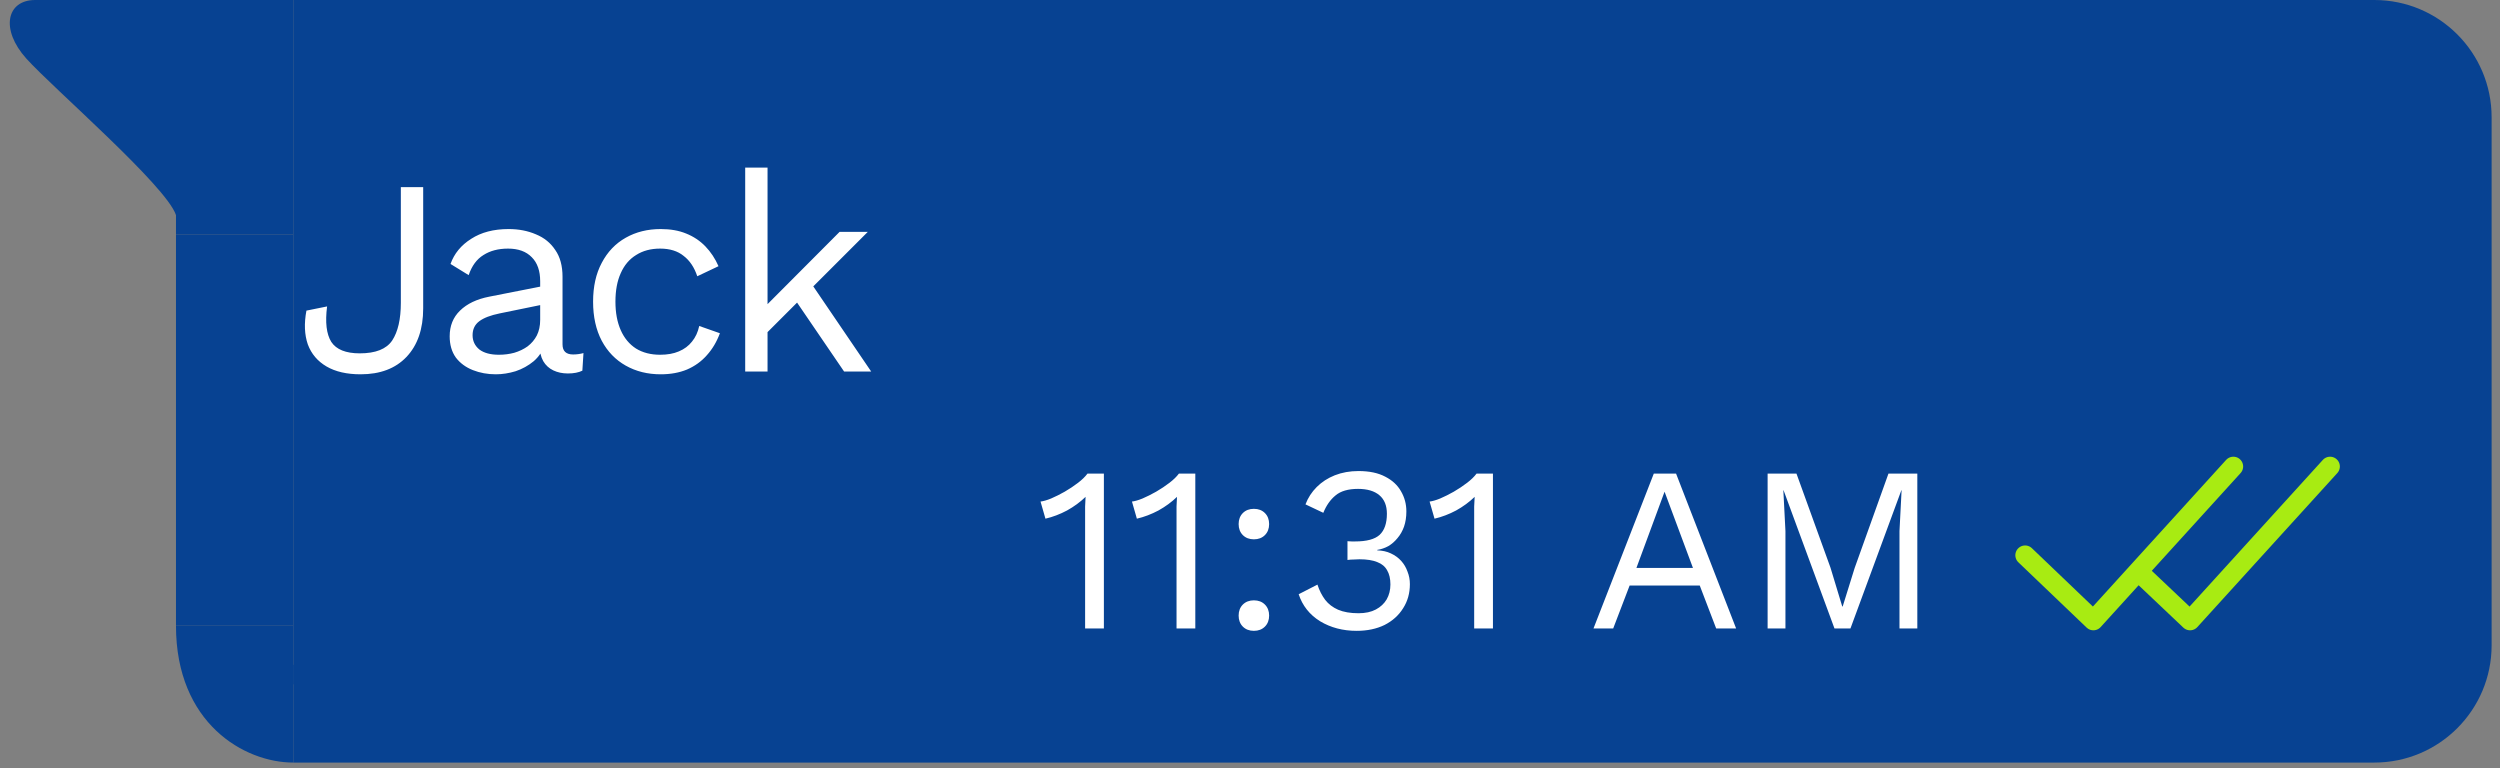 <svg width="179" height="55" viewBox="0 0 179 55" fill="none" xmlns="http://www.w3.org/2000/svg">
<rect x="0" y="0" width="179" height="55" fill="#808080" stroke="none"/>
<path d="M12.601 0C12.601 0 4.568 0 2.521 0C0.474 0 0.001 2.1 1.891 4.2C3.781 6.3 11.902 13.3 12.601 15.4C13.3 17.5 12.601 0 12.601 0Z" fill="#074292"/>
<rect width="8.4" height="16.8" transform="matrix(-1 0 0 1 21 0)" fill="#074292"/>
<rect width="8.4" height="28" transform="matrix(-1 0 0 1 21 16.8)" fill="#074292"/>
<path d="M21 54.6C17.5 54.6 12.6 51.8 12.6 44.8H21V54.6Z" fill="#074292"/>
<path d="M178.4 8.4C178.4 3.761 174.64 0 170 0H21V54.6H170C174.64 54.6 178.4 50.839 178.4 46.2V8.4Z" fill="#074292"/>
<path d="M77.694 45V36.869C77.694 36.678 77.694 36.477 77.694 36.264C77.705 36.04 77.716 35.81 77.727 35.575C77.346 35.945 76.904 36.27 76.4 36.55C75.896 36.818 75.381 37.014 74.854 37.138L74.502 35.911C74.703 35.889 74.955 35.816 75.258 35.693C75.571 35.558 75.896 35.396 76.232 35.206C76.579 35.004 76.898 34.791 77.19 34.567C77.481 34.343 77.705 34.125 77.862 33.912H79.038V45H77.694ZM84.24 45V36.869C84.24 36.678 84.24 36.477 84.24 36.264C84.251 36.04 84.262 35.81 84.273 35.575C83.892 35.945 83.45 36.27 82.946 36.55C82.442 36.818 81.927 37.014 81.4 37.138L81.048 35.911C81.249 35.889 81.501 35.816 81.804 35.693C82.117 35.558 82.442 35.396 82.778 35.206C83.125 35.004 83.445 34.791 83.736 34.567C84.027 34.343 84.251 34.125 84.408 33.912H85.584V45H84.24ZM89.778 36.432C90.103 36.432 90.366 36.533 90.567 36.734C90.769 36.936 90.87 37.199 90.87 37.524C90.87 37.849 90.769 38.112 90.567 38.314C90.366 38.515 90.103 38.616 89.778 38.616C89.453 38.616 89.19 38.515 88.988 38.314C88.787 38.112 88.686 37.849 88.686 37.524C88.686 37.199 88.787 36.936 88.988 36.734C89.19 36.533 89.453 36.432 89.778 36.432ZM89.778 42.984C90.103 42.984 90.366 43.085 90.567 43.286C90.769 43.488 90.87 43.751 90.87 44.076C90.87 44.401 90.769 44.664 90.567 44.866C90.366 45.067 90.103 45.168 89.778 45.168C89.453 45.168 89.19 45.067 88.988 44.866C88.787 44.664 88.686 44.401 88.686 44.076C88.686 43.751 88.787 43.488 88.988 43.286C89.19 43.085 89.453 42.984 89.778 42.984ZM97.135 45.168C96.149 45.168 95.275 44.938 94.514 44.479C93.763 44.009 93.254 43.365 92.985 42.547L94.329 41.858C94.463 42.273 94.648 42.637 94.883 42.95C95.118 43.253 95.427 43.488 95.807 43.656C96.199 43.824 96.686 43.908 97.269 43.908C97.762 43.908 98.176 43.818 98.512 43.639C98.848 43.46 99.106 43.219 99.285 42.917C99.464 42.603 99.554 42.245 99.554 41.842C99.554 41.438 99.475 41.102 99.319 40.834C99.173 40.565 98.938 40.369 98.613 40.246C98.288 40.111 97.862 40.044 97.336 40.044C97.213 40.044 97.079 40.05 96.933 40.061C96.787 40.061 96.636 40.072 96.479 40.094V38.75C96.58 38.762 96.675 38.767 96.765 38.767C96.866 38.767 96.955 38.767 97.034 38.767C97.851 38.767 98.434 38.61 98.781 38.297C99.128 37.972 99.302 37.468 99.302 36.785C99.302 36.202 99.123 35.76 98.764 35.458C98.406 35.155 97.896 35.004 97.235 35.004C96.53 35.004 95.992 35.161 95.623 35.474C95.253 35.777 94.962 36.191 94.749 36.718L93.472 36.113C93.651 35.642 93.92 35.228 94.278 34.87C94.637 34.511 95.068 34.231 95.572 34.03C96.087 33.828 96.653 33.727 97.269 33.727C98.042 33.727 98.68 33.862 99.184 34.13C99.688 34.388 100.063 34.735 100.31 35.172C100.567 35.609 100.696 36.09 100.696 36.617C100.696 37.02 100.64 37.384 100.528 37.709C100.416 38.022 100.259 38.297 100.058 38.532C99.867 38.767 99.649 38.958 99.403 39.103C99.156 39.238 98.893 39.327 98.613 39.372V39.406C98.983 39.417 99.307 39.49 99.587 39.624C99.879 39.758 100.125 39.938 100.327 40.162C100.528 40.386 100.679 40.643 100.78 40.934C100.892 41.214 100.948 41.511 100.948 41.825C100.948 42.474 100.786 43.051 100.461 43.555C100.147 44.059 99.705 44.457 99.134 44.748C98.562 45.028 97.896 45.168 97.135 45.168ZM105.551 45V36.869C105.551 36.678 105.551 36.477 105.551 36.264C105.563 36.04 105.574 35.81 105.585 35.575C105.204 35.945 104.762 36.27 104.258 36.55C103.754 36.818 103.239 37.014 102.712 37.138L102.359 35.911C102.561 35.889 102.813 35.816 103.115 35.693C103.429 35.558 103.754 35.396 104.09 35.206C104.437 35.004 104.756 34.791 105.047 34.567C105.339 34.343 105.563 34.125 105.719 33.912H106.895V45H105.551ZM124.307 45H122.879L121.703 41.926H116.68L115.504 45H114.093L118.411 33.912H120.007L124.307 45ZM117.167 40.666H121.216L119.183 35.206L117.167 40.666ZM137.28 33.912V45H136.003V38.028L136.154 35.105H136.137L132.492 45H131.349L127.704 35.105H127.687L127.838 38.028V45H126.561V33.912H128.628L131.064 40.649L131.904 43.421H131.937L132.794 40.666L135.213 33.912H137.28Z" fill="white"/>
<path d="M159.909 33.4L149.886 44.43L144.998 39.755" stroke="#A8EB12" stroke-width="1.4" stroke-linecap="round" stroke-linejoin="round"/>
<path d="M166.834 33.4L156.81 44.43L153.176 40.988" stroke="#A8EB12" stroke-width="1.4" stroke-linecap="round" stroke-linejoin="round"/>
<path d="M30.3 13.4V22.08C30.3 23.56 29.9 24.72 29.1 25.56C28.313 26.386 27.22 26.8 25.82 26.8C24.833 26.8 24.02 26.613 23.38 26.24C22.74 25.866 22.293 25.34 22.04 24.66C21.8 23.966 21.767 23.16 21.94 22.24L23.42 21.94C23.273 23.073 23.373 23.92 23.72 24.48C24.08 25.026 24.76 25.3 25.76 25.3C26.893 25.3 27.667 24.993 28.08 24.38C28.493 23.753 28.7 22.853 28.7 21.68V13.4H30.3ZM38.677 20.14C38.677 19.393 38.477 18.82 38.077 18.42C37.677 18.006 37.11 17.8 36.377 17.8C35.683 17.8 35.097 17.953 34.617 18.26C34.137 18.553 33.783 19.033 33.557 19.7L32.257 18.9C32.523 18.153 33.017 17.553 33.737 17.1C34.457 16.633 35.35 16.4 36.417 16.4C37.137 16.4 37.79 16.526 38.377 16.78C38.963 17.02 39.423 17.393 39.757 17.9C40.103 18.393 40.277 19.033 40.277 19.82V24.66C40.277 25.14 40.53 25.38 41.037 25.38C41.29 25.38 41.537 25.346 41.777 25.28L41.697 26.54C41.43 26.673 41.083 26.74 40.657 26.74C40.27 26.74 39.923 26.666 39.617 26.52C39.31 26.373 39.07 26.153 38.897 25.86C38.723 25.553 38.637 25.173 38.637 24.72V24.52L39.037 24.58C38.877 25.1 38.603 25.526 38.217 25.86C37.83 26.18 37.397 26.42 36.917 26.58C36.437 26.726 35.963 26.8 35.497 26.8C34.91 26.8 34.363 26.7 33.857 26.5C33.35 26.3 32.943 26 32.637 25.6C32.343 25.186 32.197 24.68 32.197 24.08C32.197 23.333 32.443 22.72 32.937 22.24C33.443 21.746 34.143 21.413 35.037 21.24L38.997 20.46V21.78L35.777 22.44C35.123 22.573 34.637 22.76 34.317 23C33.997 23.24 33.837 23.573 33.837 24C33.837 24.413 33.997 24.753 34.317 25.02C34.65 25.273 35.117 25.4 35.717 25.4C36.103 25.4 36.47 25.353 36.817 25.26C37.177 25.153 37.497 25 37.777 24.8C38.057 24.586 38.277 24.326 38.437 24.02C38.597 23.7 38.677 23.326 38.677 22.9V20.14ZM47.305 16.4C47.998 16.4 48.605 16.506 49.125 16.72C49.658 16.933 50.118 17.24 50.505 17.64C50.891 18.04 51.205 18.513 51.445 19.06L49.925 19.78C49.711 19.14 49.385 18.653 48.945 18.32C48.518 17.973 47.958 17.8 47.265 17.8C46.598 17.8 46.025 17.953 45.545 18.26C45.065 18.553 44.698 18.986 44.445 19.56C44.191 20.12 44.065 20.8 44.065 21.6C44.065 22.386 44.191 23.066 44.445 23.64C44.698 24.213 45.065 24.653 45.545 24.96C46.025 25.253 46.598 25.4 47.265 25.4C47.785 25.4 48.231 25.32 48.605 25.16C48.991 25 49.305 24.766 49.545 24.46C49.798 24.153 49.971 23.78 50.065 23.34L51.545 23.86C51.318 24.473 51.005 25 50.605 25.44C50.218 25.88 49.745 26.22 49.185 26.46C48.638 26.686 48.011 26.8 47.305 26.8C46.371 26.8 45.538 26.593 44.805 26.18C44.071 25.766 43.498 25.173 43.085 24.4C42.671 23.613 42.465 22.68 42.465 21.6C42.465 20.52 42.671 19.593 43.085 18.82C43.498 18.033 44.071 17.433 44.805 17.02C45.538 16.606 46.371 16.4 47.305 16.4ZM62.136 16.6L57.816 20.92L57.436 21.3L54.156 24.58V22.58L60.116 16.6H62.136ZM54.956 12V26.6H53.356V12H54.956ZM57.956 20.1L62.376 26.6H60.436L56.616 21L57.956 20.1Z" fill="white"/>
<rect x="21" y="47.6" width="42" height="1.4" fill="#074292"/>
</svg>
